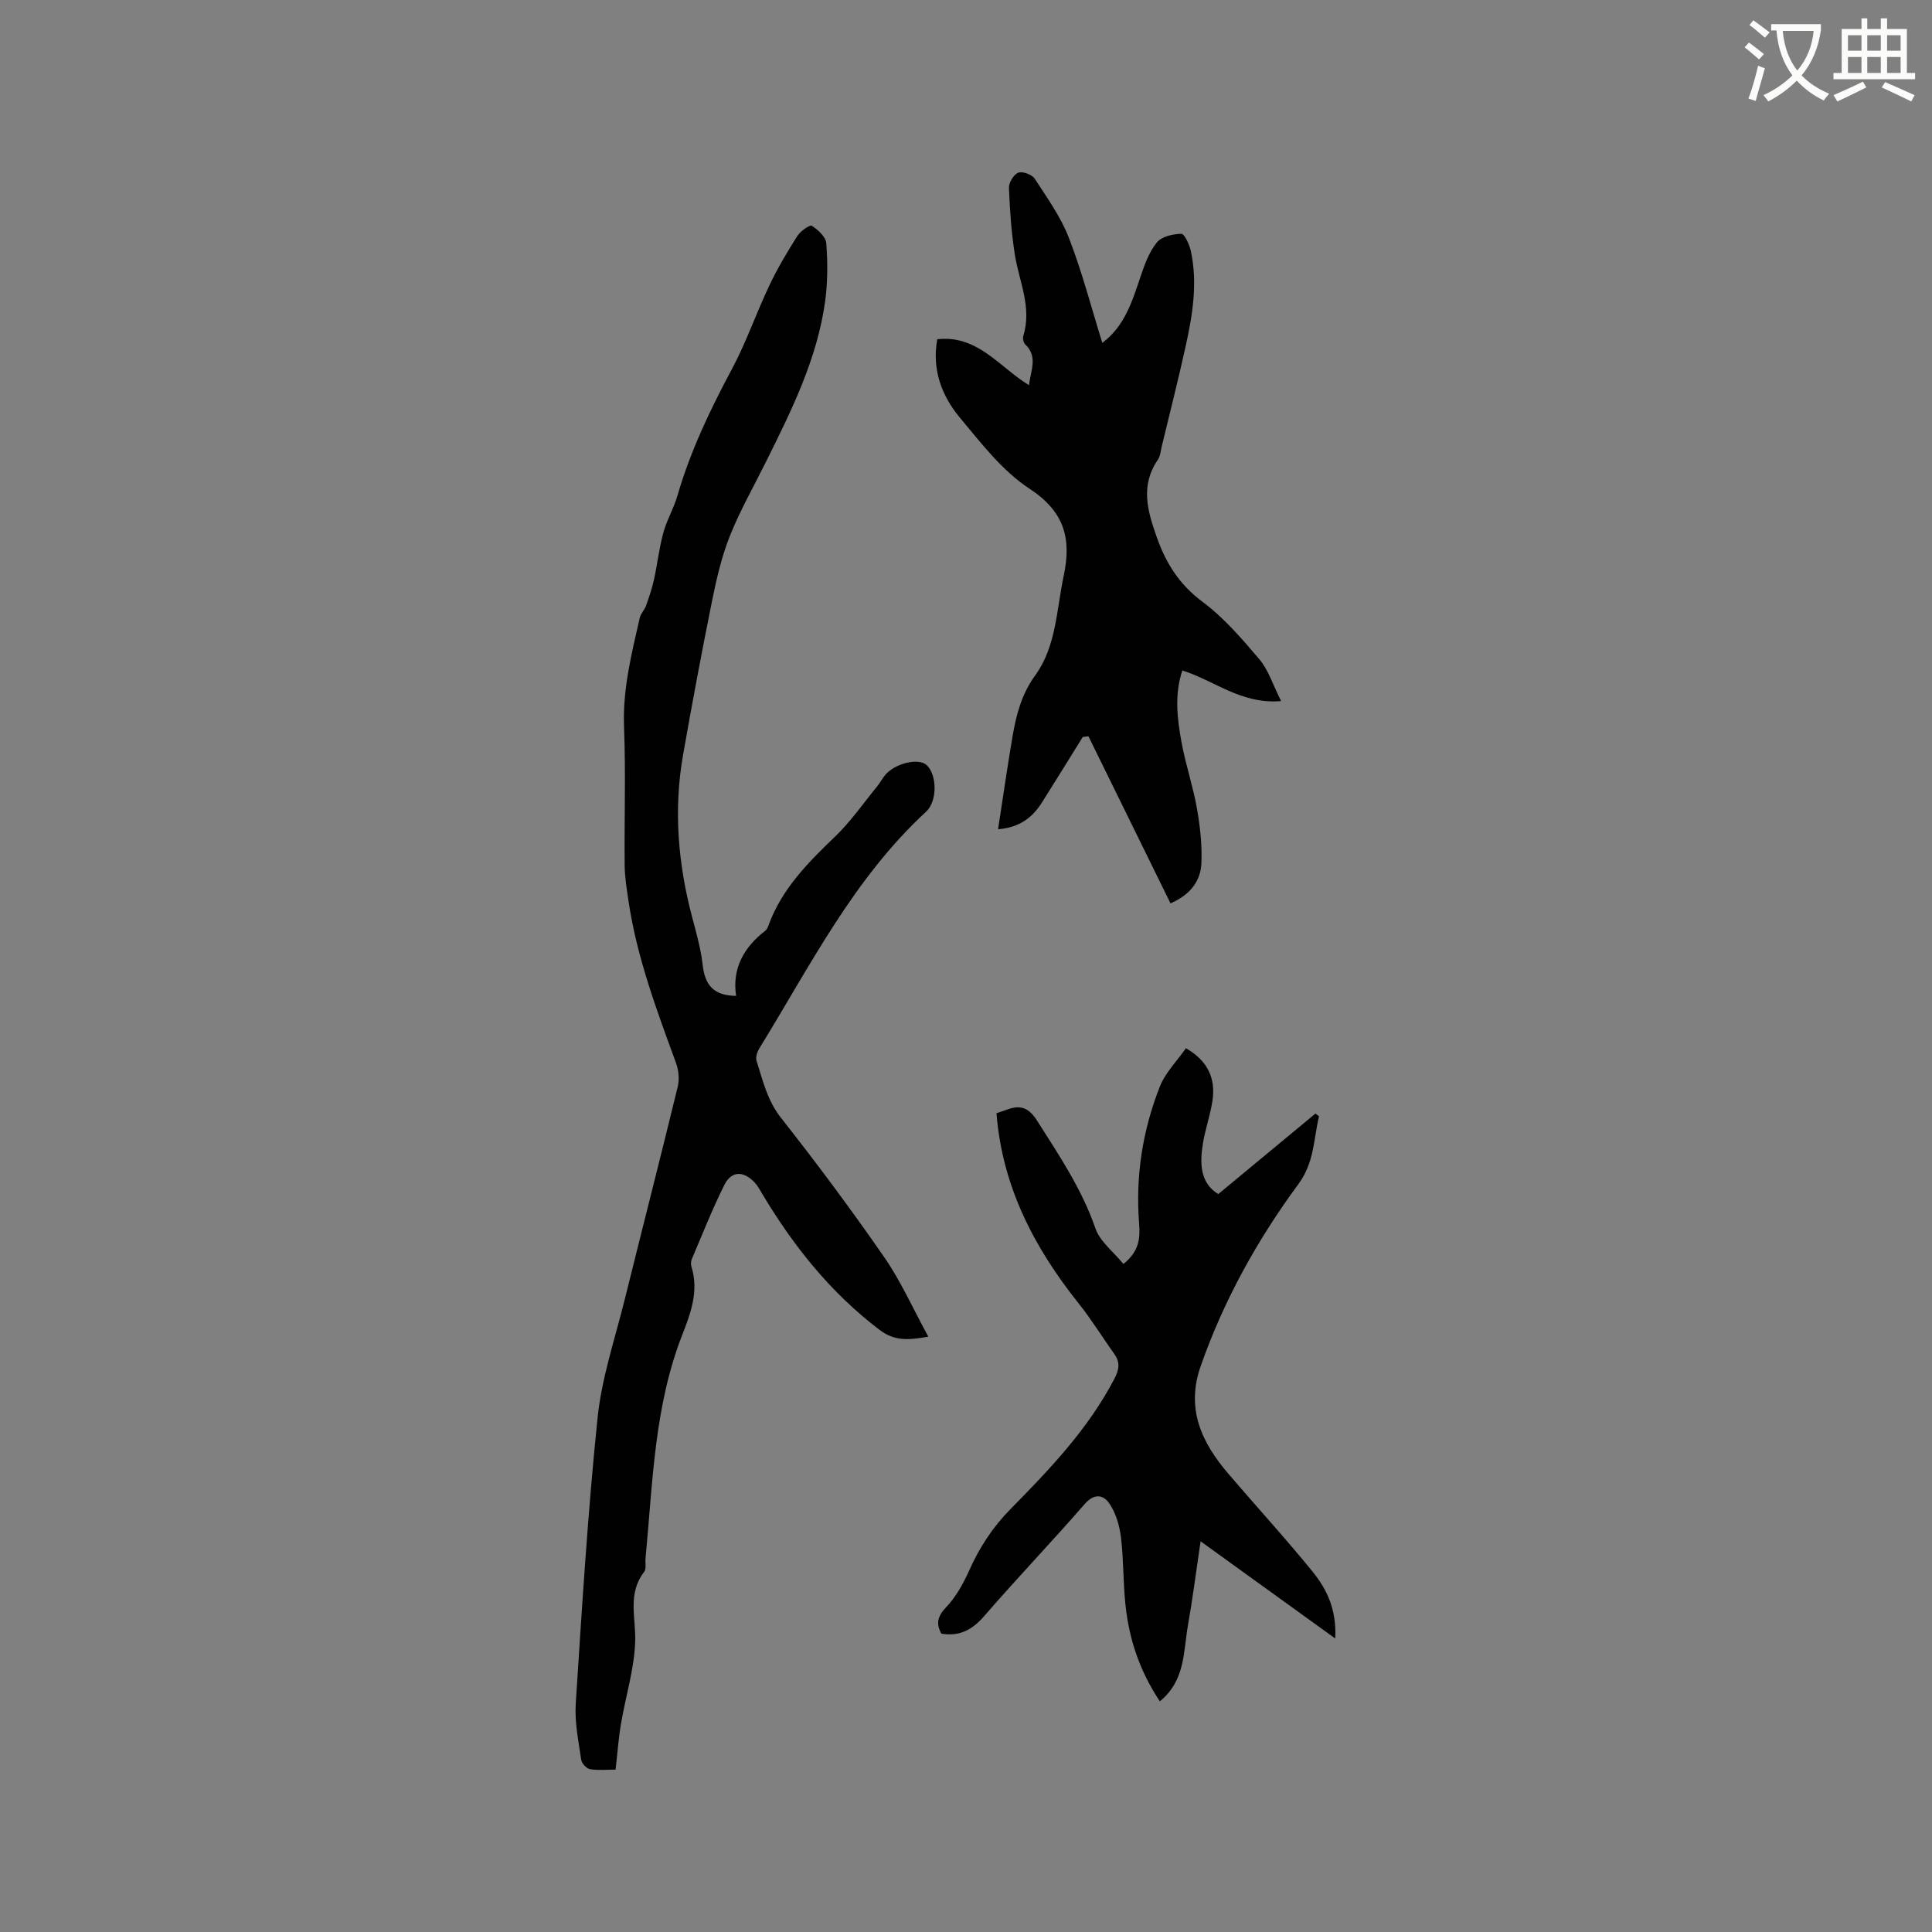 <svg enable-background="new 0 0 400 400" viewBox="0 0 400 400" xmlns="http://www.w3.org/2000/svg"><rect x="0" y="0" width="400" height="400" fill="#808080" stroke="none"/><path d="m362.1 8.8c1.1.8 2.1 1.6 3.1 2.4l-1 1.1c-1.3-1.1-2.3-2-3-2.5zm1.9 4.8c.5.2.9.4 1.4.5-.6 2.3-1.3 4.5-1.9 6.8l-1.5-.5c.8-2.1 1.4-4.3 2-6.8zm-1-9.4c1.3.9 2.4 1.8 3.4 2.5l-1 1.1c-1.4-1.2-2.4-2.1-3.2-2.6zm3.7 2.2v-1.4h10.3v1.2c-.5 3.6-1.8 6.8-4 9.4 1.5 1.6 3.4 2.8 5.7 3.8-.3.4-.7.8-1.1 1.4-2.3-1.1-4.1-2.5-5.6-4.1-1.6 1.6-3.6 3.1-5.9 4.3-.3-.5-.7-.9-1-1.3 2.4-1.1 4.4-2.5 6-4.1-1.9-2.5-3-5.6-3.3-9.3h-1.1zm8.8 0h-6.4c.3 3.3 1.3 6 3 8.2 2-2.3 3.1-5.1 3.4-8.2z" fill="#fbfcfa"/><path d="m385.3 3.8h1.3v2.2h2.8v-2.2h1.3v2.2h4.1v9.1h1.7v1.3h-16.9v-1.3h1.7v-9.1h4.1v-2.2zm.4 13.1.7 1.2c-1.8.9-3.8 1.9-6 2.9-.2-.4-.5-.8-.8-1.3 2.3-1 4.3-1.9 6.1-2.8zm-3.1-6.4h2.8v-3.2h-2.8zm0 4.6h2.8v-3.3h-2.8zm4-4.6h2.8v-3.2h-2.8zm0 4.6h2.8v-3.3h-2.8zm3.7 1.9c2.1.9 4.1 1.8 6.1 2.7l-.7 1.3c-2.2-1.1-4.2-2-6.1-2.9zm3.2-9.7h-2.8v3.2h2.8zm-2.8 7.8h2.8v-3.3h-2.8z" fill="#fbfcfa"/><g fill="#010101"><path d="m152.4 206.19c-.86-5.72 1.63-10.08 6.07-13.52.31-.24.5-.69.64-1.08 2.73-7.51 8.12-12.95 13.74-18.34 3.26-3.12 5.87-6.92 8.75-10.43.6-.74 1.04-1.6 1.65-2.34 1.99-2.43 6.86-3.61 8.56-2.11 2.18 1.92 2.34 7.45-.08 9.69-15.01 13.84-23.99 31.91-34.48 48.93-.46.74-.86 1.89-.62 2.63 1.31 4.08 2.21 8.2 5.07 11.82 7.4 9.39 14.55 19 21.36 28.83 3.46 4.99 5.95 10.65 9.14 16.47-4.13.73-6.97.97-10.12-1.42-10.13-7.7-17.83-17.36-24.28-28.17-.49-.82-.94-1.69-1.59-2.36-2.33-2.42-4.77-2.39-6.24.54-2.5 5-4.55 10.22-6.74 15.36-.19.46-.23 1.09-.08 1.56 1.59 5.03-.17 9.69-1.92 14.18-5.81 14.89-6.08 30.64-7.58 46.21-.09.95.2 2.18-.29 2.81-3.48 4.49-1.71 9.43-1.85 14.34-.17 5.74-1.99 11.42-2.95 17.15-.51 3-.72 6.05-1.11 9.44-1.76 0-3.56.19-5.29-.09-.72-.12-1.73-1.2-1.83-1.95-.55-3.84-1.38-7.76-1.13-11.58 1.28-19.78 2.49-39.58 4.53-59.29.87-8.35 3.66-16.51 5.69-24.73 3.61-14.59 7.35-29.16 10.9-43.76.37-1.52.19-3.4-.35-4.88-4-10.94-8.1-21.85-9.83-33.45-.37-2.5-.79-5.03-.81-7.55-.09-9.54.24-19.1-.13-28.63-.3-7.78 1.56-15.12 3.25-22.54.2-.89.98-1.63 1.29-2.5.63-1.75 1.24-3.53 1.64-5.34.72-3.25 1.08-6.58 1.95-9.78.72-2.64 2.17-5.07 2.93-7.7 2.67-9.21 6.76-17.76 11.27-26.19 2.98-5.57 5.05-11.63 7.77-17.35 1.67-3.52 3.68-6.9 5.77-10.2.64-1.01 2.6-2.39 3-2.13 1.29.83 2.9 2.3 3 3.62.3 3.97.31 8.04-.23 11.99-1.64 11.94-6.95 22.59-12.23 33.22-2.54 5.12-5.39 10.11-7.5 15.4-1.71 4.28-2.76 8.87-3.68 13.41-2.14 10.59-4.13 21.21-6 31.85-2 11.35-1.07 22.58 1.88 33.69.87 3.27 1.8 6.57 2.18 9.92.46 3.9 2.05 6.29 6.91 6.35z"/><path d="m228.22 70.99c4.63-3.45 6.2-8.62 7.93-13.77.83-2.47 1.78-5.08 3.38-7.04.99-1.22 3.31-1.74 5.05-1.77.65-.01 1.67 2.2 1.96 3.52 1.46 6.68.37 13.29-1.08 19.83-1.53 6.92-3.27 13.8-4.94 20.7-.22.93-.29 1.99-.8 2.73-3.66 5.33-2.16 10.56-.22 16.04 1.92 5.43 4.68 9.8 9.46 13.36 4.44 3.31 8.18 7.66 11.79 11.92 1.85 2.18 2.74 5.16 4.49 8.64-8.25.71-13.79-4.26-20.45-6.33-1.67 4.98-1.06 10.01-.15 14.94.84 4.57 2.36 9.02 3.17 13.6.66 3.72 1.08 7.55.93 11.31-.15 3.83-2.41 6.64-6.4 8.36-5.68-11.57-11.34-23.08-16.99-34.59-.39.05-.79.1-1.18.15-2.82 4.53-5.61 9.07-8.46 13.58-1.95 3.07-4.58 5.15-9.07 5.52 1.02-6.61 1.91-12.86 2.97-19.09.78-4.54 1.83-8.79 4.75-12.82 4.32-5.95 4.38-13.55 5.87-20.58 1.65-7.77.12-13.29-7.1-18.03-5.61-3.68-10-9.42-14.39-14.69-3.81-4.56-5.82-10.03-4.69-16.24 8.35-.95 12.79 5.71 18.99 9.51.35-3.08 1.91-5.89-.79-8.46-.37-.36-.54-1.26-.38-1.78 1.82-5.88-.88-11.23-1.76-16.81-.72-4.56-1.04-9.2-1.22-13.82-.04-1.07 1-2.78 1.94-3.13.89-.33 2.83.39 3.39 1.24 2.58 3.96 5.4 7.91 7.09 12.27 2.74 7.07 4.65 14.46 6.91 21.73z"/><path d="m194.9 338.23c-1.16-2.09-.79-3.6 1-5.49 1.99-2.09 3.5-4.78 4.69-7.44 2.13-4.81 4.88-9.05 8.59-12.83 8.11-8.23 16.1-16.58 21.53-26.99 1.01-1.94 1.25-3.42-.03-5.2-2.46-3.42-4.66-7.04-7.28-10.32-9.24-11.57-15.89-24.22-17.09-39.48.77-.26 1.54-.51 2.3-.79 2.72-.98 4.43-.32 6.12 2.35 4.54 7.16 9.25 14.12 12.06 22.27.95 2.75 3.75 4.86 5.8 7.38 3.26-2.58 3.49-5.31 3.25-8.4-.77-9.74.71-19.24 4.28-28.3 1.16-2.93 3.6-5.36 5.41-7.97 4.44 2.55 6.24 6.18 5.48 10.99-.46 2.92-1.46 5.75-1.95 8.67-.71 4.24-.56 8.29 3.17 10.54 6.87-5.69 13.49-11.18 20.12-16.67.25.19.49.38.74.57-1.15 4.74-.94 9.52-4.28 14.05-8.49 11.53-15.43 24-20.21 37.64-3.13 8.93.2 15.85 5.73 22.33 5.78 6.77 11.81 13.33 17.41 20.23 2.9 3.58 5.01 7.75 4.71 13.86-9.57-6.91-18.45-13.31-27.88-20.12-.9 6.03-1.62 11.75-2.62 17.41-.96 5.39-.51 11.41-5.82 15.72-4.28-6.45-6.39-13.03-7.12-20.03-.49-4.63-.37-9.32-.93-13.94-.29-2.4-1.05-4.97-2.37-6.95-1.23-1.83-3.13-2.24-5.15.09-6.82 7.84-14.01 15.35-20.81 23.2-2.47 2.84-5.1 4.25-8.85 3.62z"/></g></svg>